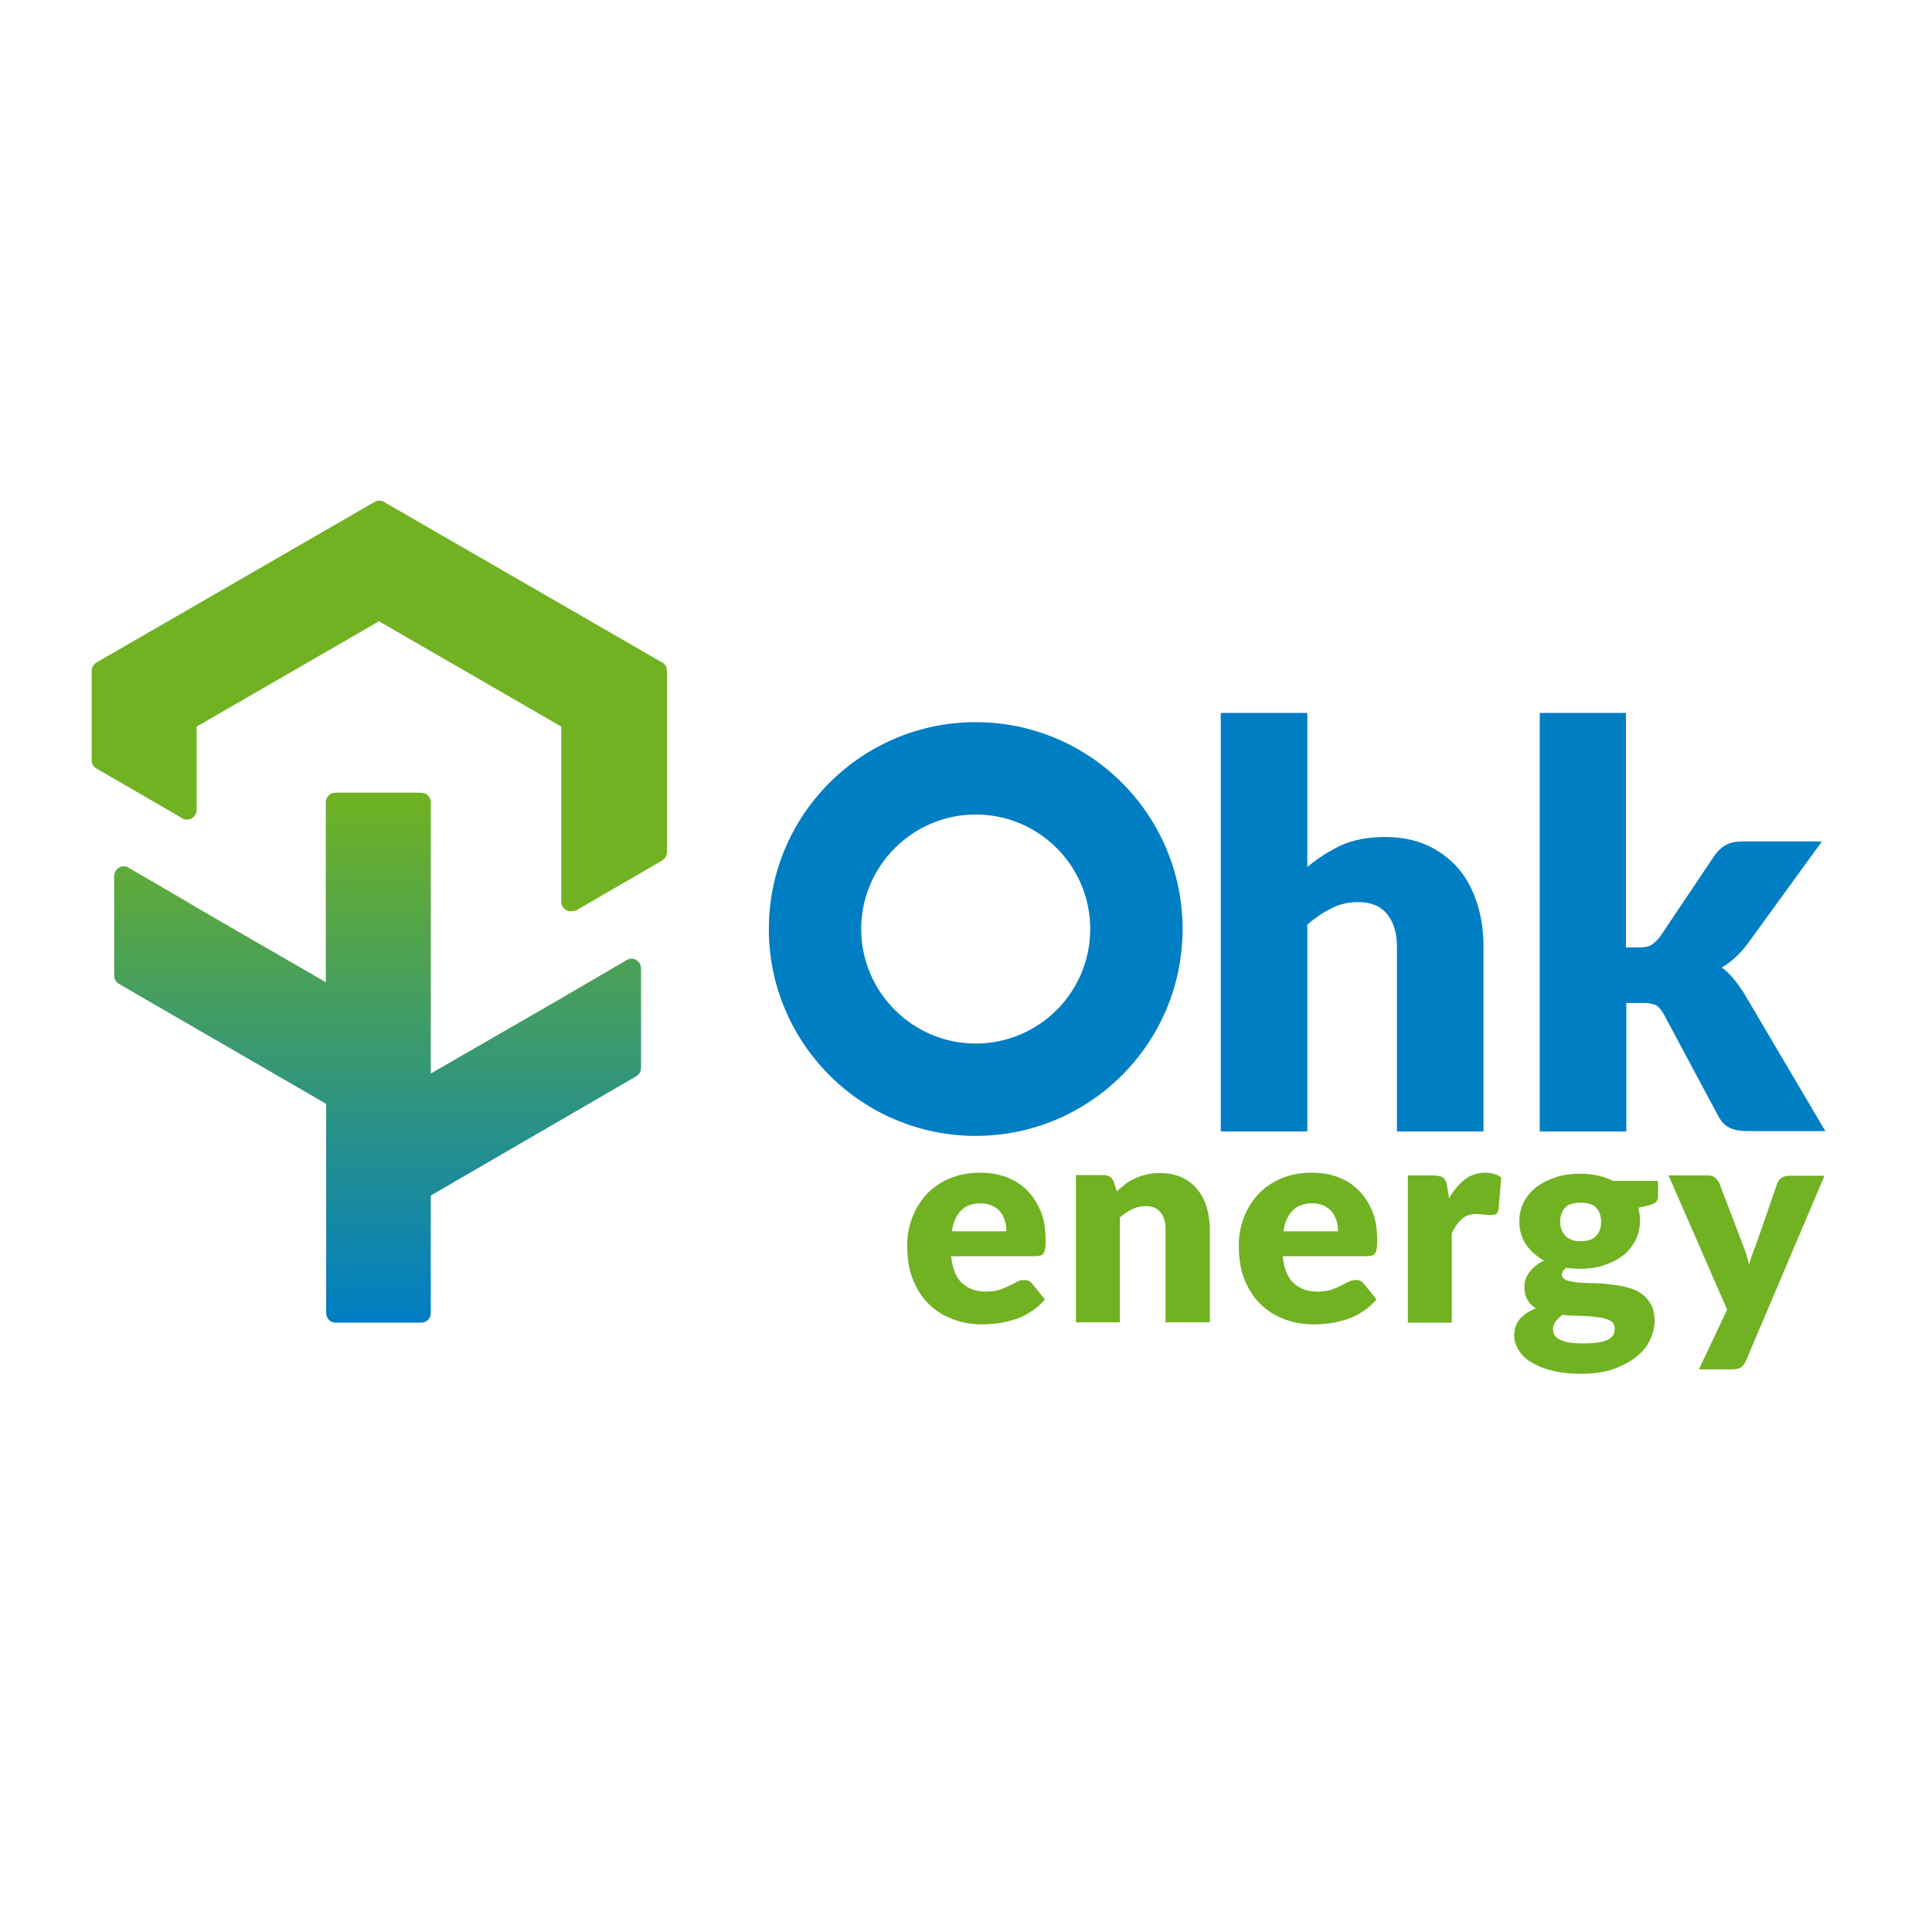 <?xml version="1.0" encoding="UTF-8"?>
<svg width="300px" height="300px" xmlns="http://www.w3.org/2000/svg" xmlns:xlink="http://www.w3.org/1999/xlink" version="1.1" id="Layer_1" x="0px" y="0px" viewBox="0 0 566.9 566.9" style="enable-background:new 0 0 566.9 566.9;" xml:space="preserve">
<style type="text/css">
	.st0{fill:#70B221;}
	.st1{fill:url(#SVGID_1_);}
	.st2{fill:#007EC4;}
</style>
<g>
	<g>
		<path class="st0" d="M279.1,368.8c0.4,3.6,1.5,6.2,3.3,7.8c1.8,1.6,4.1,2.4,6.9,2.4c1.5,0,2.8-0.2,3.9-0.5c1.1-0.4,2-0.8,2.9-1.2    c0.8-0.4,1.6-0.8,2.3-1.2c0.7-0.4,1.4-0.5,2.2-0.5c1,0,1.8,0.4,2.3,1.1l3.7,4.6c-1.3,1.5-2.8,2.8-4.3,3.7c-1.5,1-3.1,1.7-4.7,2.2    s-3.2,0.9-4.9,1.1c-1.6,0.2-3.2,0.3-4.6,0.3c-3,0-5.9-0.5-8.5-1.5c-2.6-1-5-2.4-7-4.4c-2-1.9-3.6-4.4-4.7-7.2    c-1.2-2.9-1.7-6.2-1.7-10.1c0-2.9,0.5-5.6,1.5-8.2c1-2.6,2.4-4.8,4.2-6.8c1.8-1.9,4.1-3.5,6.7-4.6c2.6-1.1,5.6-1.7,8.9-1.7    c2.9,0,5.5,0.4,7.8,1.3c2.4,0.9,4.4,2.2,6.1,3.9c1.7,1.7,3,3.8,4,6.2c1,2.5,1.4,5.2,1.4,8.3c0,1,0,1.8-0.1,2.4    c-0.1,0.6-0.2,1.1-0.5,1.5c-0.2,0.4-0.5,0.6-0.9,0.7c-0.4,0.1-0.9,0.2-1.4,0.2H279.1z M295.3,361.3c0-1-0.1-2-0.4-3    c-0.3-1-0.7-1.8-1.3-2.6c-0.6-0.8-1.4-1.4-2.4-1.9c-1-0.5-2.2-0.7-3.5-0.7c-2.4,0-4.4,0.7-5.7,2.1c-1.4,1.4-2.3,3.4-2.7,6.1H295.3    z"></path>
		<path class="st0" d="M327.7,349.6c0.8-0.8,1.7-1.5,2.6-2.2c0.9-0.7,1.8-1.2,2.9-1.7c1-0.5,2.1-0.8,3.3-1.1    c1.2-0.3,2.5-0.4,3.8-0.4c2.4,0,4.4,0.4,6.3,1.2c1.8,0.8,3.4,2,4.6,3.4c1.2,1.5,2.2,3.2,2.8,5.2c0.6,2,1,4.2,1,6.6v27.4H342v-27.4    c0-2.1-0.5-3.8-1.5-4.9c-1-1.2-2.4-1.8-4.3-1.8c-1.4,0-2.7,0.3-4,0.9c-1.2,0.6-2.4,1.4-3.6,2.4v30.8h-12.9v-43.2h8    c1.6,0,2.7,0.7,3.2,2.2L327.7,349.6z"></path>
		<path class="st0" d="M376.4,368.8c0.4,3.6,1.5,6.2,3.3,7.8c1.8,1.6,4.1,2.4,6.9,2.4c1.5,0,2.8-0.2,3.9-0.5c1.1-0.4,2-0.8,2.9-1.2    c0.8-0.4,1.6-0.8,2.3-1.2c0.7-0.4,1.4-0.5,2.2-0.5c1,0,1.8,0.4,2.3,1.1l3.7,4.6c-1.3,1.5-2.8,2.8-4.3,3.7c-1.5,1-3.1,1.7-4.7,2.2    s-3.2,0.9-4.9,1.1c-1.6,0.2-3.2,0.3-4.6,0.3c-3,0-5.9-0.5-8.5-1.5c-2.6-1-5-2.4-7-4.4c-2-1.9-3.6-4.4-4.7-7.2    c-1.2-2.9-1.7-6.2-1.7-10.1c0-2.9,0.5-5.6,1.5-8.2c1-2.6,2.4-4.8,4.2-6.8c1.8-1.9,4.1-3.5,6.7-4.6c2.6-1.1,5.6-1.7,8.9-1.7    c2.9,0,5.5,0.4,7.8,1.3c2.4,0.9,4.4,2.2,6.1,3.9c1.7,1.7,3,3.8,4,6.2c1,2.5,1.4,5.2,1.4,8.3c0,1,0,1.8-0.1,2.4    c-0.1,0.6-0.2,1.1-0.5,1.5c-0.2,0.4-0.5,0.6-0.9,0.7c-0.4,0.1-0.9,0.2-1.4,0.2H376.4z M392.6,361.3c0-1-0.1-2-0.4-3    c-0.3-1-0.7-1.8-1.3-2.6c-0.6-0.8-1.4-1.4-2.4-1.9c-1-0.5-2.2-0.7-3.5-0.7c-2.4,0-4.4,0.7-5.7,2.1c-1.4,1.4-2.3,3.4-2.7,6.1H392.6    z"></path>
		<path class="st0" d="M425.2,351.6c1.3-2.3,2.9-4.2,4.6-5.5c1.7-1.3,3.7-2,6-2c1.9,0,3.5,0.5,4.7,1.4l-0.8,9.5    c-0.1,0.6-0.4,1-0.7,1.2c-0.3,0.2-0.8,0.3-1.3,0.3c-0.2,0-0.5,0-0.9,0c-0.4,0-0.7-0.1-1.1-0.1c-0.4,0-0.8-0.1-1.2-0.1    c-0.4,0-0.8-0.1-1.1-0.1c-1.9,0-3.4,0.5-4.5,1.5c-1.1,1-2.1,2.4-2.9,4.2v26.2h-12.9v-43.2h7.7c0.6,0,1.2,0.1,1.6,0.2    c0.4,0.1,0.8,0.3,1.1,0.5c0.3,0.2,0.5,0.5,0.7,0.9c0.2,0.4,0.3,0.9,0.4,1.4L425.2,351.6z"></path>
		<path class="st0" d="M486.5,346.3v4.7c0,0.7-0.2,1.3-0.6,1.7c-0.4,0.4-1.1,0.7-2.1,1l-3.1,0.7c0.2,0.6,0.3,1.2,0.4,1.9    c0.1,0.6,0.1,1.3,0.1,2c0,2.2-0.5,4.1-1.4,5.8c-0.9,1.7-2.1,3.2-3.7,4.4s-3.4,2.1-5.6,2.8c-2.1,0.7-4.4,1-6.9,1    c-0.7,0-1.3,0-2-0.1c-0.6,0-1.3-0.1-1.9-0.2c-0.9,0.6-1.4,1.2-1.4,2c0,0.7,0.4,1.2,1.2,1.6c0.8,0.3,1.8,0.5,3.1,0.7    c1.3,0.1,2.7,0.2,4.3,0.2s3.3,0.1,5,0.3c1.7,0.2,3.3,0.4,5,0.8c1.6,0.4,3.1,0.9,4.3,1.7c1.3,0.8,2.3,1.9,3.1,3.2    c0.8,1.3,1.2,3.1,1.2,5.1c0,1.9-0.5,3.8-1.4,5.7c-0.9,1.9-2.3,3.5-4.2,5c-1.8,1.4-4.1,2.6-6.7,3.5s-5.7,1.3-9.2,1.3    c-3.4,0-6.3-0.3-8.8-1c-2.5-0.6-4.5-1.5-6.1-2.5s-2.8-2.2-3.6-3.6c-0.8-1.4-1.2-2.8-1.2-4.2c0-1.9,0.6-3.5,1.7-4.8    c1.1-1.3,2.7-2.3,4.7-3.1c-1.1-0.6-1.9-1.5-2.5-2.5c-0.6-1-0.9-2.3-0.9-3.9c0-0.6,0.1-1.3,0.3-2s0.6-1.4,1.1-2.1    c0.5-0.7,1.1-1.3,1.8-1.9c0.7-0.6,1.6-1.2,2.6-1.6c-2.2-1.2-4-2.8-5.3-4.7c-1.3-2-2-4.2-2-6.8c0-2.2,0.5-4.1,1.4-5.8    c0.9-1.7,2.2-3.2,3.8-4.4c1.6-1.2,3.5-2.1,5.6-2.8c2.2-0.7,4.5-1,7-1c3.7,0,6.9,0.7,9.7,2.1H486.5z M473.8,389.7    c0-1-0.5-1.8-1.4-2.2c-0.9-0.5-2.1-0.8-3.6-1c-1.5-0.2-3.1-0.3-4.9-0.4c-1.8,0-3.6-0.1-5.4-0.3c-0.8,0.6-1.5,1.2-2,1.9    s-0.8,1.4-0.8,2.3c0,0.6,0.1,1.2,0.4,1.7s0.7,0.9,1.4,1.3c0.7,0.4,1.6,0.6,2.7,0.9c1.1,0.2,2.5,0.3,4.3,0.3c1.9,0,3.4-0.1,4.6-0.3    c1.2-0.2,2.1-0.5,2.9-0.9c0.7-0.4,1.2-0.9,1.5-1.4C473.7,390.9,473.8,390.3,473.8,389.7z M463.8,364.2c2.1,0,3.7-0.5,4.6-1.6    c1-1.1,1.4-2.4,1.4-4.1c0-1.7-0.5-3.1-1.4-4.1s-2.5-1.5-4.6-1.5c-2.1,0-3.7,0.5-4.6,1.5s-1.4,2.4-1.4,4.1c0,0.8,0.1,1.6,0.4,2.3    c0.2,0.7,0.6,1.3,1.1,1.8c0.5,0.5,1.1,0.9,1.9,1.2C461.8,364.1,462.8,364.2,463.8,364.2z"></path>
		<path class="st0" d="M535.4,344.9l-23.1,54.4c-0.4,0.9-0.9,1.5-1.4,1.9c-0.6,0.4-1.4,0.6-2.7,0.6h-9.7l8.3-17.5l-17.2-39.4h11.4    c1,0,1.8,0.2,2.3,0.7c0.5,0.4,0.9,1,1.2,1.6l7.1,18.6c0.7,1.7,1.2,3.4,1.6,5.2c0.3-0.9,0.6-1.8,0.9-2.7c0.3-0.9,0.6-1.8,1-2.6    l6.4-18.5c0.2-0.6,0.7-1.2,1.3-1.6c0.6-0.4,1.3-0.6,2.1-0.6H535.4z"></path>
	</g>
	<g>
		<g>
			<linearGradient id="SVGID_1_" gradientUnits="userSpaceOnUse" x1="110.889" y1="388.115" x2="110.889" y2="232.61">
				<stop offset="0" style="stop-color:#007EC4"></stop>
				<stop offset="1" style="stop-color:#70B221"></stop>
			</linearGradient>
			<path class="st1" d="M98.5,388.1c-1.6,0-2.8-1.3-2.8-2.8v-61.4l-60.8-35.2c-0.9-0.5-1.4-1.4-1.4-2.5v-29.1c0-1,0.5-2,1.4-2.5     c0.4-0.3,0.9-0.4,1.4-0.4c0.5,0,1,0.1,1.4,0.4l18.4,10.7c0,0,0.1,0.1,0.1,0.1l1.3,0.8l38.1,22v-52.8c0-1.6,1.3-2.8,2.8-2.8h25.2     c1.6,0,2.8,1.3,2.8,2.8v79.6l39.2-22.6c0.1-0.1,0.2-0.2,0.3-0.2l18-10.5c0.4-0.3,0.9-0.4,1.4-0.4c0.5,0,1,0.1,1.4,0.4     c0.9,0.5,1.4,1.4,1.4,2.5v29.1c0,1-0.5,1.9-1.4,2.5l-60.3,35v34.5c0,1.6-1.3,2.8-2.8,2.8H98.5z"></path>
			<path class="st0" d="M167.5,267.4c-0.5,0-1-0.1-1.4-0.4c-0.9-0.5-1.4-1.4-1.4-2.5v-51.3l-53.5-30.9l-53.5,30.9v24.4     c0,1-0.5,1.9-1.4,2.5c-0.4,0.3-0.9,0.4-1.4,0.4s-1-0.1-1.4-0.4l-25.2-14.6c-0.9-0.5-1.4-1.4-1.4-2.5v-26.1c0-1,0.5-1.9,1.4-2.5     l81.6-47.1c0.4-0.3,0.9-0.4,1.4-0.4s1,0.1,1.4,0.4l81.6,47.1c0.9,0.5,1.4,1.4,1.4,2.5V250c0,1-0.5,1.9-1.4,2.5l-25.2,14.6     C168.5,267.3,168,267.4,167.5,267.4z"></path>
		</g>
		<g>
			<path class="st2" d="M383.6,254.4c3.1-2.6,6.4-4.7,10-6.4c3.6-1.6,7.9-2.4,12.8-2.4c4.6,0,8.8,0.8,12.3,2.4     c3.6,1.6,6.6,3.9,9.1,6.7c2.5,2.9,4.3,6.3,5.6,10.3c1.3,4,1.9,8.3,1.9,12.9V332h-25.4v-54.1c0-4.2-1-7.4-2.9-9.7     c-1.9-2.3-4.7-3.5-8.5-3.5c-2.8,0-5.4,0.6-7.8,1.8c-2.4,1.2-4.8,2.8-7.1,4.8V332h-25.4V209.2h25.4V254.4z"></path>
			<path class="st2" d="M477.1,209.2V278h3.8c1.6,0,2.8-0.2,3.6-0.7c0.8-0.5,1.6-1.2,2.5-2.3l16.1-24c1-1.4,2.1-2.4,3.4-3.1     c1.3-0.7,2.9-1,4.8-1h23.3l-22,30.3c-2.1,2.7-4.5,5-7.4,6.7c1.3,0.9,2.4,2,3.4,3.2c1,1.2,2,2.6,3,4.1l24,40.7h-23     c-1.9,0-3.6-0.3-4.9-0.9c-1.4-0.6-2.5-1.7-3.4-3.3l-16.1-30.1c-0.8-1.4-1.6-2.3-2.4-2.7c-0.8-0.4-2.1-0.6-3.7-0.6h-4.9V332h-25.4     V209.2H477.1z"></path>
			<path class="st2" d="M347,272.6c0,33.5-27.2,60.7-60.7,60.7s-60.7-27.2-60.7-60.7s27.2-60.7,60.7-60.7S347,239.1,347,272.6z      M319.9,272.6c0-18.6-15.1-33.6-33.6-33.6s-33.6,15.1-33.6,33.6s15.1,33.6,33.6,33.6S319.9,291.2,319.9,272.6z"></path>
		</g>
	</g>
</g>
</svg>
